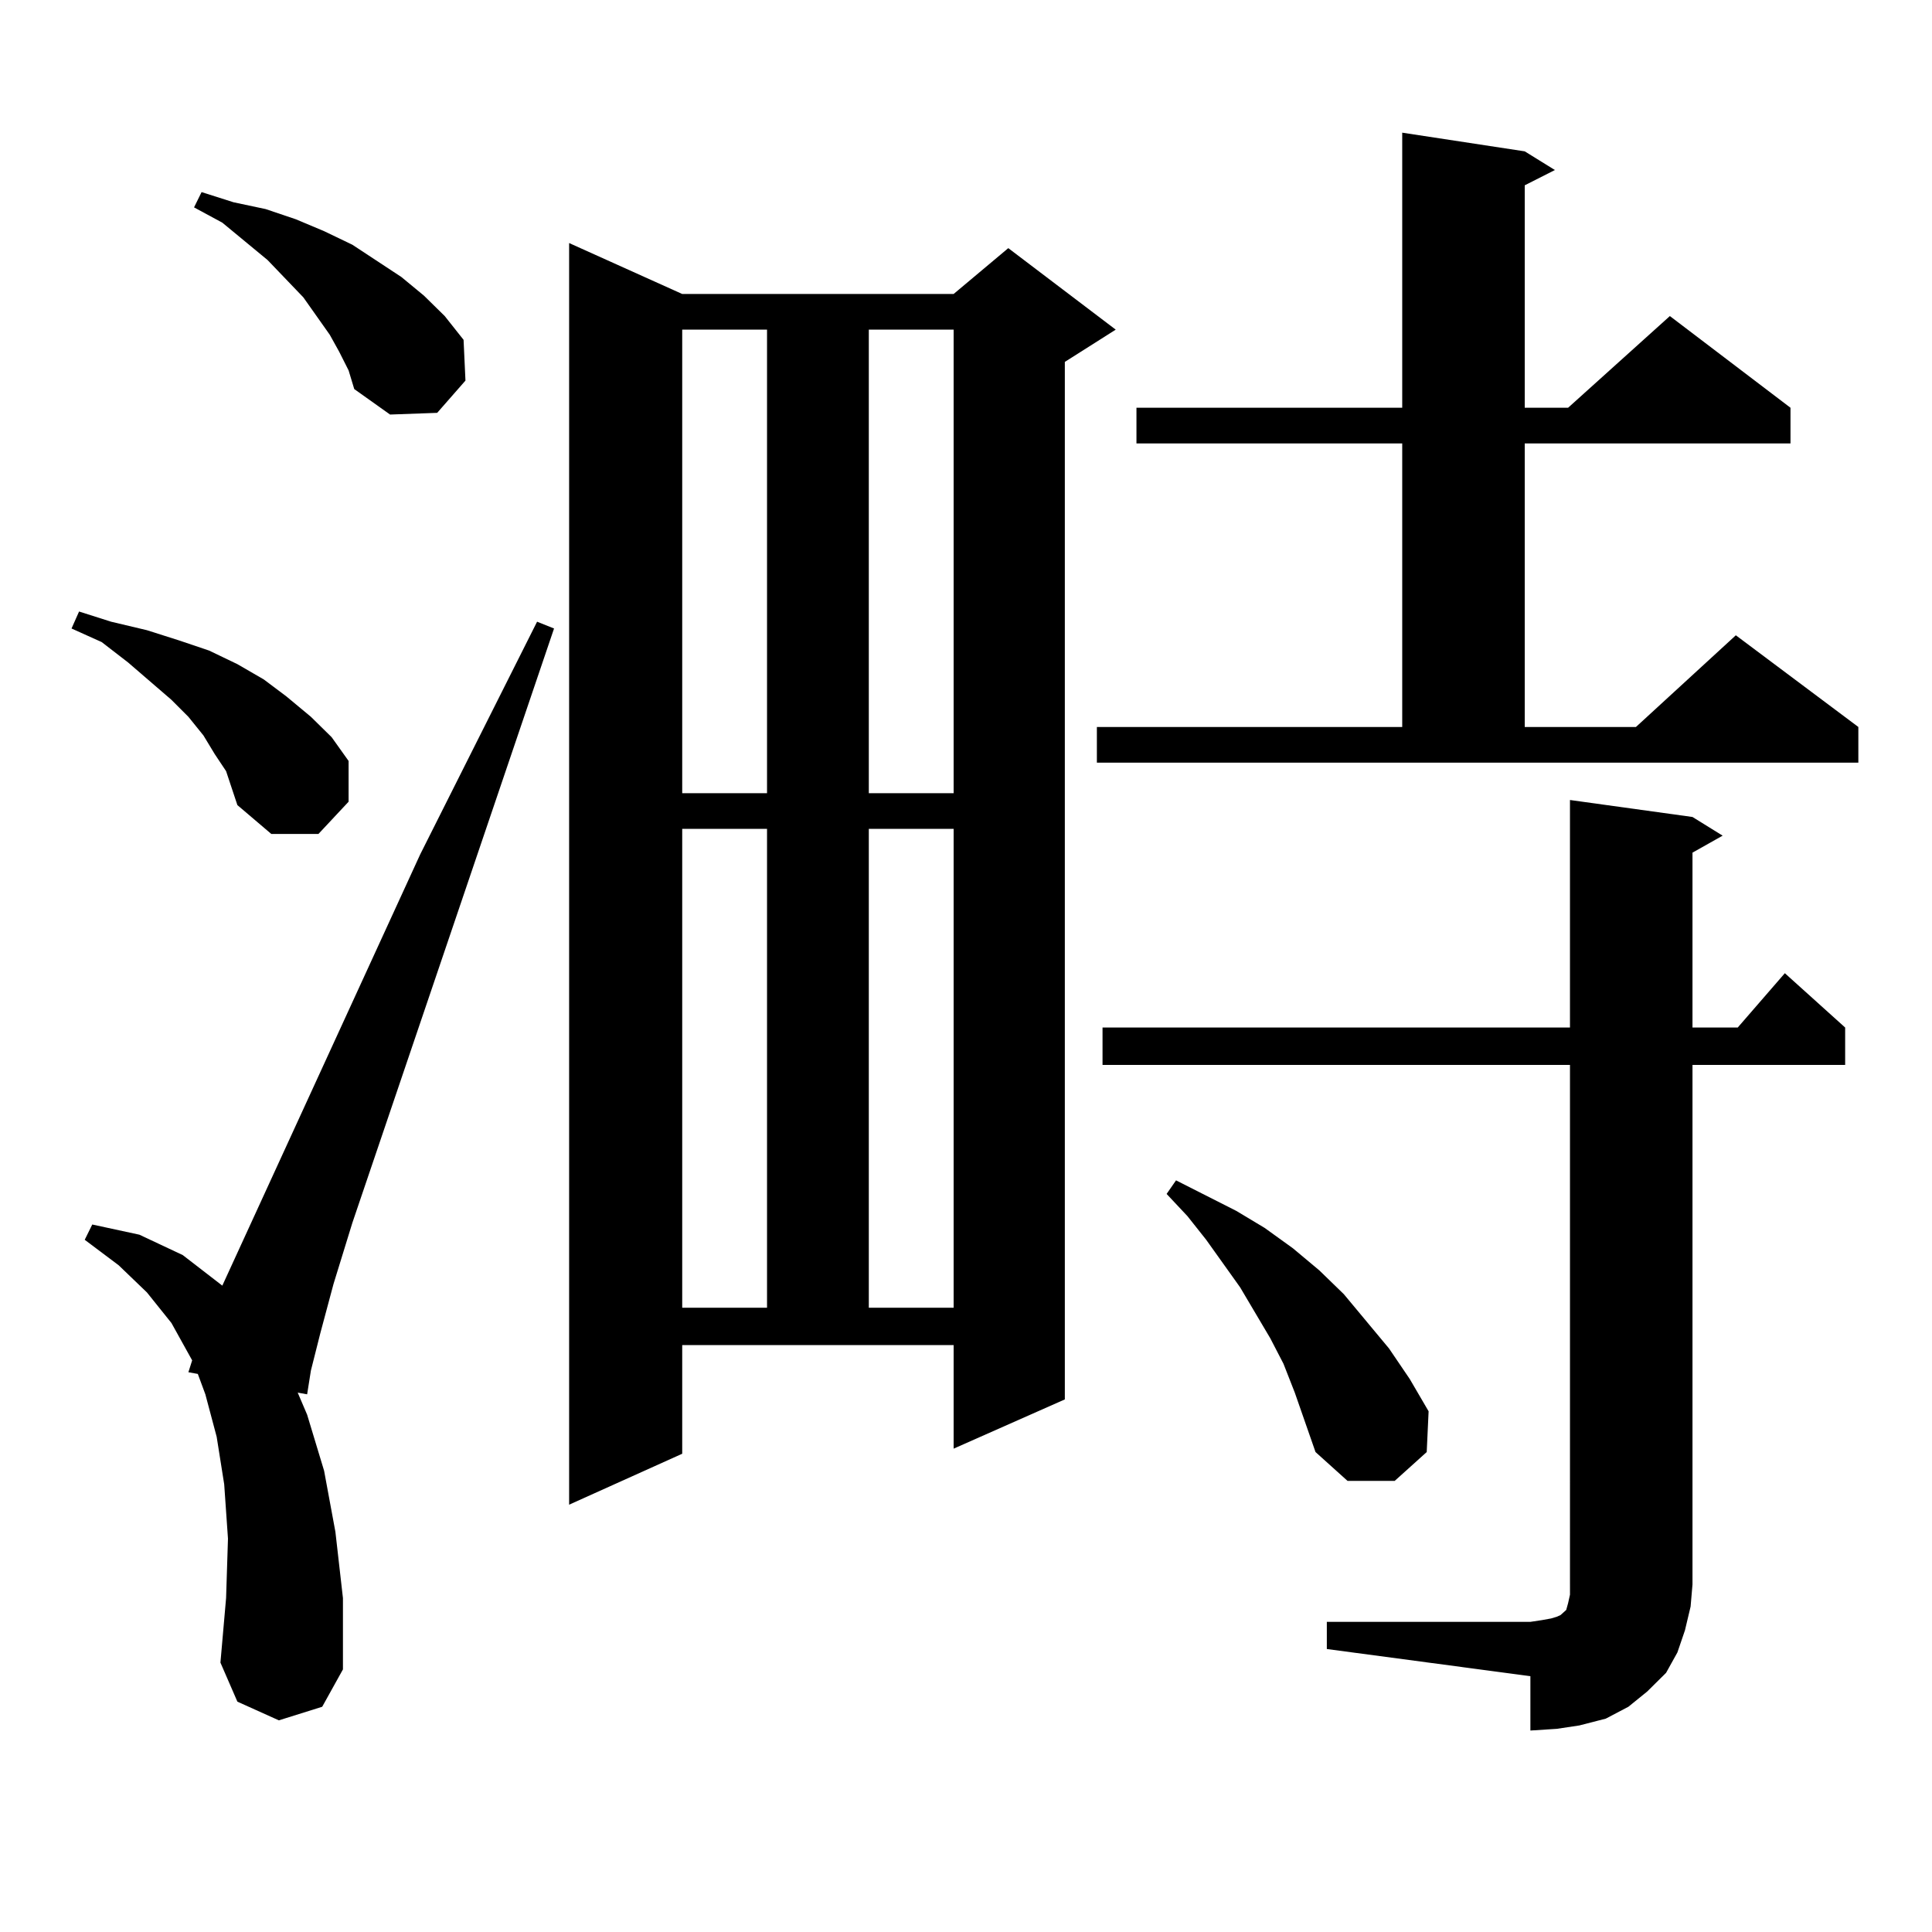 <?xml version="1.0" encoding="utf-8"?>
<!-- Generator: Adobe Illustrator 16.0.0, SVG Export Plug-In . SVG Version: 6.00 Build 0)  -->
<!DOCTYPE svg PUBLIC "-//W3C//DTD SVG 1.1//EN" "http://www.w3.org/Graphics/SVG/1.1/DTD/svg11.dtd">
<svg version="1.1" id="图层_1" xmlns="http://www.w3.org/2000/svg" xmlns:xlink="http://www.w3.org/1999/xlink" x="0px" y="0px"
	 width="1000px" height="1000px" viewBox="0 0 1000 1000" enable-background="new 0 0 1000 1000" xml:space="preserve">
<path d="M117.021,399.137l-5.854-8.789l-5.854-9.668l-7.805-9.668l-8.78-8.789l-22.438-19.336L52.633,332.34l-15.609-7.031
	l3.902-8.789l16.585,5.273l18.536,4.395l16.585,5.273l15.609,5.273l14.634,7.031l13.658,7.91l11.707,8.789l12.683,10.547
	l10.731,10.547l8.78,12.305v21.094l-15.609,16.699h-24.39l-17.561-14.941l-2.927-8.789L117.021,399.137z M144.338,890.445
	l-21.463-9.668l-8.78-20.215l2.927-33.398l0.976-30.762l-1.951-28.125l-3.902-24.609l-5.854-21.973l-3.902-10.547l-4.878-0.879
	l1.951-6.152l-10.731-19.336l-12.683-15.82l-14.634-14.063l-17.561-13.184l3.902-7.91l24.39,5.273l22.438,10.547l20.487,15.82
	l102.437-223.242l60.486-120.41l8.78,3.516L182.386,632.926l-9.756,31.641l-6.829,25.488l-4.878,19.336l-1.951,12.305l-4.878-0.879
	l4.878,11.426l8.78,29.004l5.854,31.641l3.902,34.277v36.914l-10.731,19.336L144.338,890.445z M175.557,182.047l-4.878-8.789
	l-13.658-19.336l-18.536-19.336L115.07,115.25l-14.634-7.91l3.902-7.91l16.585,5.273l16.585,3.516l15.609,5.273l14.634,6.152
	l14.634,7.031l25.365,16.699l11.707,9.668l10.731,10.547l9.756,12.305l0.976,21.094l-14.634,16.699l-24.39,0.879l-18.536-13.184
	l-2.927-9.668L175.557,182.047z M353.113,752.457l-58.535,26.367V125.797l58.535,26.367h140.484l28.292-23.73l55.608,42.188
	l-26.341,16.699v537.012l-57.56,25.488v-53.613H353.113V752.457z M353.113,170.621v239.941h43.901V170.621H353.113z M353.113,429.02
	v247.852h43.901V429.02H353.113z M449.696,170.621v239.941h43.901V170.621H449.696z M449.696,429.02v247.852h43.901V429.02H449.696z
	 M567.742,376.285h158.045V229.508H588.229v-18.457h137.558V68.668l63.413,9.668l15.609,9.668l-15.609,7.91v115.137h22.438
	l52.682-47.461l62.438,47.461v18.457H789.2v146.777h57.56l51.706-47.461l63.413,47.461v18.457H567.742V376.285z M686.764,839.469
	h105.363l5.854-0.879l4.878-0.879l2.927-0.879l1.951-0.879l0.976-0.879l0.976-0.879l0.976-0.879l0.976-3.516l0.976-4.395v-5.273
	V551.188H570.669v-19.336h241.945V414.078l63.413,8.789l15.609,9.668l-15.609,8.789v90.527h23.414l24.39-28.125l31.219,28.125
	v19.336h-79.022v268.945l-0.976,11.426l-2.927,12.305l-3.902,11.426l-5.854,10.547l-9.756,9.668l-9.756,7.91l-11.707,6.152
	l-13.658,3.516l-11.707,1.758l-13.658,0.879v-28.125l-105.363-14.063V839.469z M670.179,720.816l-5.854-14.941l-6.829-13.184
	l-7.805-13.184l-7.805-13.184l-17.561-24.609l-9.756-12.305l-10.731-11.426l4.878-7.031l31.219,15.82l14.634,8.789l14.634,10.547
	l13.658,11.426l12.683,12.305l11.707,14.063l11.707,14.063l10.731,15.82l9.756,16.699l-0.976,21.094l-16.585,14.941h-24.39
	l-16.585-14.941L670.179,720.816z"/>
</svg>
